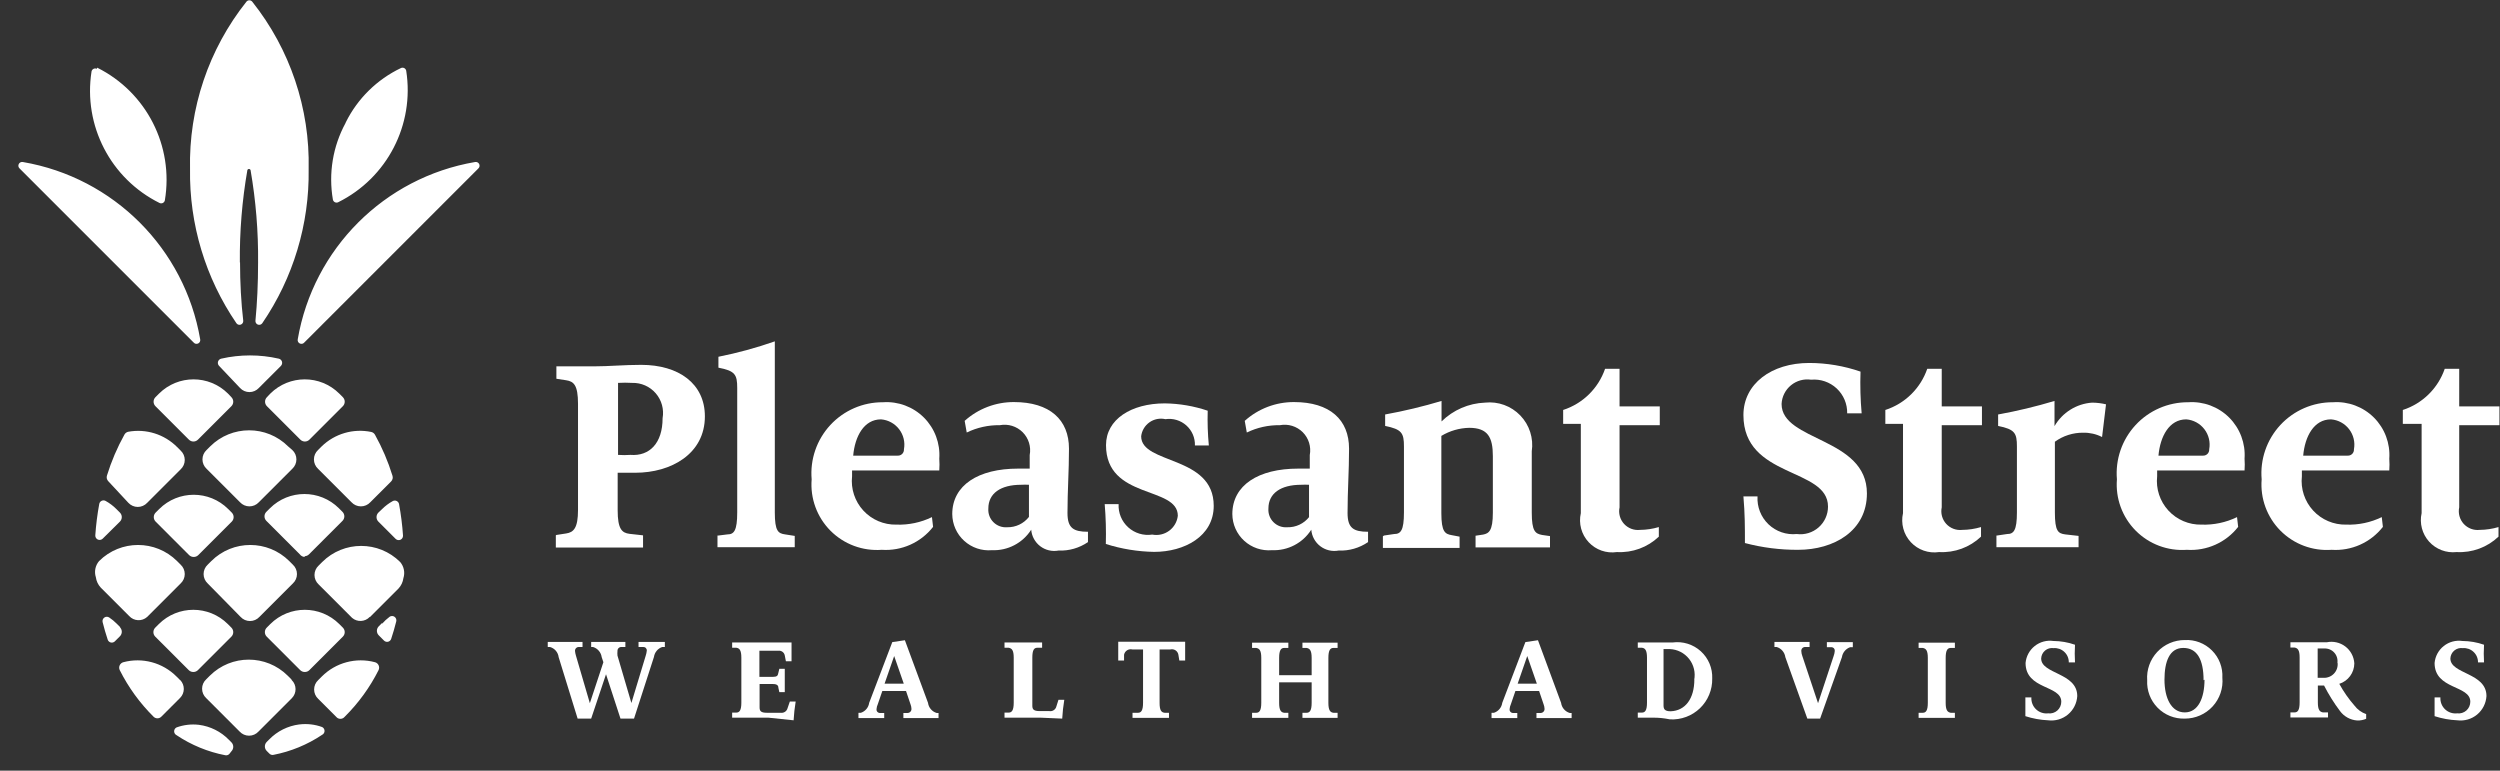 <?xml version="1.0" encoding="UTF-8"?>
<svg width="133px" height="41px" viewBox="0 0 133 41" version="1.1" xmlns="http://www.w3.org/2000/svg" xmlns:xlink="http://www.w3.org/1999/xlink">
    <rect x="0" y="0" width="133" height="41" fill="#333333" stroke="none"/>
    <!-- Generator: Sketch 50 (54983) - http://www.bohemiancoding.com/sketch -->
    <title>Logo/Pleasant Street_White</title>
    <desc>Created with Sketch.</desc>
    <defs></defs>
    <g id="Logo/Pleasant-Street_White" stroke="none" stroke-width="1" fill="none" fill-rule="evenodd">
        <g id="Pleasant-Street_Logo_Color" fill="#FFFFFF" fill-rule="nonzero">
            <g id="text" transform="translate(29, 34)">
                <path d="M0.72,0.96 C0.69,0.704 0.508,0.491 0.26,0.42 L0.14,0.42 L0.14,0.15 L0.99,0.15 L1.99,0.15 L1.99,0.42 L1.79,0.42 C1.735,0.42 1.683,0.442 1.645,0.482 C1.607,0.522 1.587,0.575 1.59,0.63 C1.598,0.715 1.615,0.799 1.64,0.88 L2.38,3.41 L3.1,1.23 L3.01,0.96 C2.975,0.706 2.795,0.495 2.55,0.42 L2.45,0.42 L2.45,0.15 L3.27,0.15 L4.27,0.15 L4.27,0.42 L4.05,0.42 C3.995,0.42 3.943,0.442 3.905,0.482 C3.867,0.522 3.847,0.575 3.85,0.63 C3.841,0.713 3.841,0.797 3.85,0.88 L4.59,3.4 L5.35,0.89 C5.381,0.799 5.401,0.705 5.41,0.61 C5.413,0.559 5.394,0.509 5.358,0.472 C5.321,0.436 5.271,0.417 5.22,0.42 L4.97,0.42 L4.97,0.15 L5.74,0.15 L6.37,0.15 L6.37,0.42 L6.23,0.42 C5.995,0.5 5.826,0.705 5.79,0.95 L4.73,4.23 L4.01,4.23 L3.24,1.87 L2.45,4.23 L1.73,4.23 L0.72,0.96 Z" id="Shape"></path>
                <path d="M11.88,4.18 L10.83,4.18 L9.95,4.18 L9.95,3.91 L10.17,3.91 C10.34,3.91 10.44,3.79 10.44,3.38 L10.44,0.99 C10.44,0.59 10.34,0.48 10.17,0.46 L9.95,0.46 L9.95,0.18 L12.11,0.18 C12.42,0.18 12.94,0.18 13.11,0.18 C13.11,0.47 13.11,0.86 13.11,1.18 L12.81,1.18 L12.75,0.87 C12.72,0.706 12.565,0.596 12.4,0.62 L11.4,0.62 L11.4,2.01 L12.11,2.01 C12.34,2.01 12.38,1.94 12.4,1.83 L12.46,1.58 L12.75,1.58 C12.75,1.76 12.75,1.99 12.75,2.2 C12.75,2.41 12.75,2.66 12.75,2.82 L12.46,2.82 L12.41,2.59 C12.41,2.47 12.34,2.39 12.12,2.39 L11.41,2.39 L11.41,3.63 C11.41,3.82 11.47,3.92 11.8,3.92 L12.53,3.92 C12.7,3.945 12.86,3.837 12.9,3.67 L13.02,3.32 L13.33,3.32 C13.275,3.651 13.239,3.985 13.22,4.32 L11.88,4.18 Z" id="Shape"></path>
                <path d="M16.68,3.92 L16.8,3.92 C17.036,3.842 17.207,3.636 17.24,3.39 L18.47,0.16 L19.14,0.06 L20.37,3.39 C20.403,3.645 20.583,3.857 20.83,3.93 L20.93,3.93 L20.93,4.2 L20.12,4.2 L19.06,4.2 L19.06,3.93 L19.29,3.93 C19.346,3.927 19.398,3.903 19.436,3.861 C19.473,3.82 19.493,3.766 19.49,3.71 C19.487,3.628 19.47,3.547 19.44,3.47 L19.2,2.76 L17.94,2.76 L17.7,3.46 C17.661,3.545 17.637,3.637 17.63,3.73 C17.624,3.778 17.638,3.826 17.668,3.863 C17.698,3.901 17.742,3.925 17.79,3.93 L18.04,3.93 L18.04,4.2 L17.28,4.2 L16.67,4.2 L16.67,3.93 L16.68,3.92 Z M19.08,2.37 L18.57,0.9 L18.06,2.37 L19.06,2.37 L19.08,2.37 Z" id="Shape"></path>
                <path d="M26.36,4.18 L24.44,4.18 L24.44,3.91 L24.66,3.91 C24.83,3.91 24.93,3.79 24.93,3.38 L24.93,0.99 C24.93,0.59 24.83,0.49 24.66,0.46 L24.44,0.46 L24.44,0.18 L25.44,0.18 L26.44,0.18 L26.44,0.46 L26.19,0.46 C26.01,0.46 25.92,0.58 25.92,0.99 L25.92,3.54 C25.92,3.73 25.98,3.83 26.31,3.83 L26.82,3.83 C26.993,3.861 27.16,3.751 27.2,3.58 L27.31,3.23 L27.62,3.23 C27.565,3.561 27.528,3.895 27.51,4.23 L26.36,4.18 Z" id="Shape"></path>
                <path d="M31.3,3.92 L31.54,3.92 C31.71,3.92 31.81,3.8 31.81,3.39 L31.81,0.55 L31.24,0.55 C31.144,0.526 31.043,0.543 30.96,0.596 C30.877,0.649 30.819,0.733 30.8,0.83 L30.8,1.14 L30.49,1.14 C30.49,0.86 30.49,0.46 30.49,0.14 C31.02,0.14 31.73,0.14 32.27,0.14 C32.81,0.14 33.51,0.14 34.05,0.14 C34.05,0.45 34.05,0.85 34.05,1.14 L33.74,1.14 L33.69,0.83 C33.673,0.734 33.618,0.649 33.536,0.596 C33.454,0.543 33.354,0.526 33.26,0.55 L32.69,0.55 L32.69,3.39 C32.69,3.79 32.78,3.9 32.96,3.92 L33.19,3.92 L33.19,4.19 L32.25,4.19 L31.25,4.19 L31.25,3.92 L31.3,3.92 Z" id="Shape"></path>
                <path d="M37.61,3.92 L37.83,3.92 C38,3.92 38.1,3.8 38.1,3.39 L38.1,1 C38.1,0.6 38,0.5 37.83,0.47 L37.61,0.47 L37.61,0.19 L38.61,0.19 L39.54,0.19 L39.54,0.47 L39.32,0.47 C39.15,0.47 39.05,0.59 39.05,1 L39.05,1.92 L40.78,1.92 L40.78,1 C40.78,0.6 40.68,0.5 40.51,0.47 L40.29,0.47 L40.29,0.19 L41.23,0.19 L42.16,0.19 L42.16,0.47 L41.94,0.47 C41.77,0.47 41.67,0.59 41.67,1 L41.67,3.39 C41.67,3.79 41.77,3.9 41.94,3.92 L42.16,3.92 L42.16,4.19 L41.23,4.19 L40.29,4.19 L40.29,3.92 L40.51,3.92 C40.68,3.92 40.78,3.8 40.78,3.39 L40.78,2.3 L39.05,2.3 L39.05,3.39 C39.05,3.79 39.15,3.9 39.32,3.92 L39.54,3.92 L39.54,4.19 L38.61,4.19 L37.61,4.19 L37.61,3.92 Z" id="Shape"></path>
                <path d="M50.36,3.92 L50.48,3.92 C50.716,3.842 50.887,3.636 50.92,3.39 L52.15,0.16 L52.82,0.06 L54.05,3.39 C54.083,3.645 54.263,3.857 54.51,3.93 L54.61,3.93 L54.61,4.2 L53.8,4.2 L52.74,4.2 L52.74,3.93 L52.97,3.93 C53.026,3.927 53.078,3.903 53.116,3.861 C53.153,3.82 53.173,3.766 53.17,3.71 C53.167,3.628 53.15,3.547 53.12,3.47 L52.88,2.76 L51.62,2.76 L51.38,3.46 C51.341,3.545 51.317,3.637 51.31,3.73 C51.304,3.778 51.318,3.826 51.348,3.863 C51.378,3.901 51.422,3.925 51.47,3.93 L51.72,3.93 L51.72,4.2 L50.96,4.2 L50.35,4.2 L50.35,3.93 L50.36,3.92 Z M52.76,2.37 L52.25,0.9 L51.74,2.37 L52.74,2.37 L52.76,2.37 Z" id="Shape"></path>
                <path d="M58.97,4.18 L58.13,4.18 L58.13,3.91 L58.35,3.91 C58.52,3.91 58.62,3.79 58.62,3.38 L58.62,0.99 C58.62,0.59 58.52,0.48 58.35,0.46 L58.13,0.46 L58.13,0.18 L58.98,0.18 L59.98,0.18 C60.526,0.106 61.076,0.277 61.483,0.647 C61.891,1.018 62.113,1.55 62.09,2.1 C62.102,2.693 61.866,3.265 61.439,3.677 C61.012,4.088 60.432,4.304 59.84,4.27 C59.48,4.2 59.24,4.18 58.97,4.18 Z M61.13,2.18 C61.209,1.784 61.111,1.372 60.861,1.055 C60.611,0.737 60.234,0.546 59.83,0.53 L59.5,0.53 L59.5,3.53 C59.5,3.73 59.57,3.84 59.88,3.84 C60.66,3.81 61.14,3.17 61.14,2.14 L61.13,2.18 Z" id="Shape"></path>
                <path d="M65.98,0.96 C65.945,0.706 65.765,0.495 65.52,0.42 L65.4,0.42 L65.4,0.15 L66.27,0.15 L67.27,0.15 L67.27,0.42 L67.03,0.42 C66.973,0.42 66.919,0.444 66.881,0.485 C66.843,0.527 66.824,0.584 66.83,0.64 C66.833,0.725 66.85,0.81 66.88,0.89 L67.72,3.41 L68.55,0.9 C68.582,0.813 68.603,0.722 68.61,0.63 C68.616,0.581 68.6,0.531 68.568,0.493 C68.536,0.455 68.49,0.432 68.44,0.43 L68.19,0.43 L68.19,0.16 L68.96,0.16 L69.57,0.16 L69.57,0.43 L69.43,0.43 C69.197,0.512 69.028,0.716 68.99,0.96 L67.83,4.23 L67.15,4.23 L65.98,0.96 Z" id="Shape"></path>
                <path d="M73.07,3.92 L73.29,3.92 C73.46,3.92 73.56,3.8 73.56,3.39 L73.56,1 C73.56,0.6 73.46,0.5 73.29,0.47 L73.07,0.47 L73.07,0.19 L74.07,0.19 L75,0.19 L75,0.47 L74.78,0.47 C74.61,0.47 74.51,0.59 74.51,1 L74.51,3.39 C74.51,3.79 74.61,3.89 74.78,3.92 L75,3.92 L75,4.19 L74.07,4.19 L73.07,4.19 L73.07,3.92 Z" id="Shape"></path>
                <path d="M78.75,4.1 C78.75,3.72 78.75,3.46 78.75,3.1 L79.07,3.1 C79.054,3.337 79.144,3.57 79.316,3.734 C79.488,3.898 79.724,3.977 79.96,3.95 C80.138,3.973 80.317,3.918 80.451,3.799 C80.585,3.68 80.661,3.509 80.66,3.33 C80.66,2.44 78.76,2.7 78.76,1.27 C78.792,0.915 78.969,0.588 79.249,0.367 C79.528,0.146 79.887,0.049 80.24,0.1 C80.632,0.103 81.02,0.17 81.39,0.3 C81.371,0.613 81.371,0.927 81.39,1.24 L81.06,1.24 C81.064,1.029 80.978,0.825 80.823,0.681 C80.669,0.536 80.461,0.463 80.25,0.48 C80.088,0.457 79.924,0.504 79.798,0.609 C79.672,0.714 79.597,0.867 79.59,1.03 C79.59,1.87 81.51,1.78 81.51,3.03 C81.488,3.412 81.309,3.767 81.015,4.012 C80.721,4.256 80.339,4.368 79.96,4.32 C79.549,4.302 79.142,4.228 78.75,4.1 Z" id="Shape"></path>
                <path d="M85.23,2.19 C85.191,1.636 85.385,1.09 85.764,0.684 C86.143,0.278 86.674,0.049 87.23,0.05 C87.769,0.021 88.295,0.222 88.676,0.604 C89.058,0.985 89.259,1.511 89.23,2.05 C89.281,2.611 89.093,3.167 88.712,3.582 C88.331,3.997 87.793,4.232 87.23,4.23 C86.687,4.248 86.162,4.037 85.782,3.649 C85.402,3.261 85.202,2.732 85.23,2.19 Z M88.23,2.19 C88.23,1.08 87.88,0.47 87.15,0.47 C86.42,0.47 86.15,1.19 86.15,2.16 C86.15,3.13 86.51,3.9 87.23,3.9 C87.95,3.9 88.28,3.12 88.28,2.16 L88.23,2.19 Z" id="Shape"></path>
                <path d="M95.49,3.83 C95.168,3.402 94.884,2.947 94.64,2.47 L94.31,2.47 L94.31,3.37 C94.31,3.77 94.41,3.87 94.58,3.9 L94.85,3.9 L94.85,4.17 L93.85,4.17 L92.85,4.17 L92.85,3.9 L93.07,3.9 C93.24,3.9 93.34,3.78 93.34,3.37 L93.34,0.98 C93.34,0.58 93.24,0.48 93.07,0.45 L92.85,0.45 L92.85,0.17 L93.7,0.17 C94.03,0.17 94.4,0.17 94.78,0.17 C95.127,0.097 95.489,0.178 95.772,0.393 C96.054,0.608 96.229,0.936 96.25,1.29 C96.248,1.788 95.925,2.228 95.45,2.38 C95.677,2.795 95.949,3.184 96.26,3.54 C96.417,3.749 96.633,3.906 96.88,3.99 L96.88,4.24 C96.729,4.305 96.565,4.336 96.4,4.33 C96.039,4.303 95.706,4.121 95.49,3.83 Z M95.35,1.26 C95.377,1.062 95.314,0.862 95.179,0.715 C95.044,0.568 94.85,0.489 94.65,0.5 L94.3,0.5 L94.3,2.06 L94.61,2.06 C94.821,2.07 95.025,1.987 95.17,1.833 C95.314,1.679 95.384,1.47 95.36,1.26 L95.35,1.26 Z" id="Shape"></path>
                <path d="M100.52,4.1 C100.52,3.72 100.52,3.46 100.52,3.1 L100.83,3.1 C100.814,3.337 100.904,3.57 101.076,3.734 C101.248,3.898 101.484,3.977 101.72,3.95 C101.898,3.973 102.077,3.918 102.211,3.799 C102.345,3.68 102.421,3.509 102.42,3.33 C102.42,2.44 100.52,2.7 100.52,1.27 C100.552,0.915 100.729,0.588 101.009,0.367 C101.288,0.146 101.647,0.049 102,0.1 C102.392,0.103 102.78,0.17 103.15,0.3 C103.131,0.613 103.131,0.927 103.15,1.24 L102.83,1.24 C102.834,1.029 102.748,0.825 102.593,0.681 C102.439,0.536 102.231,0.463 102.02,0.48 C101.858,0.457 101.694,0.504 101.568,0.609 C101.442,0.714 101.367,0.867 101.36,1.03 C101.36,1.87 103.28,1.78 103.28,3.03 C103.258,3.412 103.079,3.767 102.785,4.012 C102.491,4.256 102.109,4.368 101.73,4.32 C101.319,4.302 100.912,4.228 100.52,4.1 Z" id="Shape"></path>
            </g>
            <g id="Pleasant_St." transform="translate(29, 18)">
                <path d="M0.6,10.46 L1.12,10.38 C1.52,10.32 1.75,10.09 1.75,9.13 L1.75,3.48 C1.75,2.48 1.52,2.29 1.12,2.23 L0.6,2.15 L0.6,1.49 L2.6,1.49 C3.39,1.49 4.2,1.41 5.11,1.41 C7.11,1.41 8.5,2.41 8.5,4.15 C8.5,6.15 6.7,7.15 4.8,7.15 C4.48,7.15 4.11,7.15 3.86,7.15 L3.86,9.15 C3.86,10.15 4.09,10.35 4.49,10.4 L5.21,10.48 L5.21,11.13 C4.83,11.13 3.45,11.13 2.82,11.13 C2.19,11.13 0.96,11.13 0.57,11.13 L0.57,10.48 L0.6,10.46 Z M6.25,4.25 C6.334,3.776 6.201,3.29 5.887,2.925 C5.573,2.56 5.111,2.357 4.63,2.37 C4.38,2.355 4.13,2.355 3.88,2.37 L3.88,6.2 C4.1,6.216 4.32,6.216 4.54,6.2 C5.55,6.28 6.25,5.58 6.25,4.25 Z" id="Shape"></path>
                <path d="M9.22,10.49 L9.7,10.43 C10.05,10.43 10.22,10.23 10.22,9.26 L10.22,2.64 C10.22,1.93 10.11,1.73 9.22,1.56 L9.22,0.98 C10.238,0.777 11.24,0.503 12.22,0.16 L12.22,9.26 C12.22,10.26 12.4,10.38 12.77,10.43 L13.28,10.51 L13.28,11.11 C12.89,11.11 11.85,11.11 11.17,11.11 C10.49,11.11 9.54,11.11 9.17,11.11 L9.17,10.49 L9.22,10.49 Z" id="Shape"></path>
                <path d="M14.18,7.5 C14.09,6.442 14.45,5.394 15.171,4.614 C15.892,3.834 16.908,3.393 17.97,3.4 C18.782,3.343 19.578,3.641 20.154,4.216 C20.729,4.792 21.027,5.588 20.97,6.4 C20.985,6.61 20.985,6.82 20.97,7.03 L16.33,7.03 L16.33,7.34 C16.258,8.004 16.476,8.668 16.928,9.16 C17.38,9.652 18.022,9.925 18.69,9.91 C19.343,9.933 19.992,9.796 20.58,9.51 L20.64,10.03 C19.989,10.864 18.966,11.321 17.91,11.25 C16.896,11.326 15.899,10.955 15.181,10.234 C14.464,9.513 14.098,8.514 14.18,7.5 Z M18.74,6.24 C18.834,6.249 18.926,6.216 18.994,6.151 C19.061,6.086 19.096,5.994 19.09,5.9 C19.159,5.524 19.066,5.137 18.833,4.834 C18.601,4.531 18.251,4.34 17.87,4.31 C16.96,4.31 16.48,5.22 16.39,6.24 L18.73,6.24 L18.74,6.24 Z" id="Shape"></path>
                <path d="M21.66,9.35 C21.66,7.81 23.05,6.93 25.16,6.93 C25.33,6.93 25.62,6.93 25.78,6.93 L25.78,6.21 C25.864,5.768 25.724,5.313 25.406,4.994 C25.087,4.676 24.632,4.536 24.19,4.62 C23.581,4.61 22.978,4.744 22.43,5.01 L22.32,4.39 C23.039,3.743 23.973,3.387 24.94,3.39 C26.85,3.39 27.87,4.33 27.87,5.87 C27.87,7.07 27.79,8.1 27.79,9.29 C27.79,10.09 28.1,10.29 28.88,10.29 L28.88,10.84 C28.419,11.155 27.868,11.313 27.31,11.29 C26.968,11.353 26.615,11.269 26.338,11.057 C26.062,10.846 25.888,10.527 25.86,10.18 C25.408,10.89 24.611,11.306 23.77,11.27 C23.23,11.317 22.695,11.137 22.294,10.772 C21.893,10.408 21.664,9.892 21.66,9.35 Z M25.74,9.5 C25.74,9.04 25.74,8.19 25.74,7.79 C25.6,7.782 25.46,7.782 25.32,7.79 C24.23,7.79 23.58,8.25 23.58,9.05 C23.559,9.321 23.657,9.588 23.85,9.78 C24.042,9.973 24.309,10.071 24.58,10.05 C25.032,10.06 25.462,9.856 25.74,9.5 Z" id="Shape"></path>
                <path d="M29.83,10.94 C29.849,10.233 29.829,9.525 29.77,8.82 L30.51,8.82 C30.487,9.287 30.674,9.74 31.021,10.054 C31.368,10.368 31.837,10.51 32.3,10.44 C32.615,10.501 32.94,10.427 33.199,10.237 C33.457,10.047 33.624,9.758 33.66,9.44 C33.66,7.84 29.84,8.59 29.84,5.68 C29.84,4.31 31.18,3.46 32.97,3.46 C33.746,3.47 34.515,3.602 35.25,3.85 C35.232,4.467 35.252,5.085 35.31,5.7 L34.57,5.7 C34.583,5.294 34.416,4.903 34.113,4.633 C33.809,4.362 33.402,4.24 33,4.3 C32.706,4.233 32.398,4.293 32.152,4.467 C31.906,4.641 31.745,4.911 31.71,5.21 C31.71,6.72 35.57,6.21 35.57,8.91 C35.57,10.54 34,11.36 32.4,11.36 C31.528,11.345 30.662,11.204 29.83,10.94 Z" id="Shape"></path>
                <path d="M36.56,9.35 C36.56,7.81 37.95,6.93 40.06,6.93 C40.23,6.93 40.52,6.93 40.68,6.93 L40.68,6.21 C40.764,5.768 40.624,5.313 40.306,4.994 C39.987,4.676 39.532,4.536 39.09,4.62 C38.481,4.61 37.878,4.744 37.33,5.01 L37.22,4.39 C37.939,3.743 38.873,3.387 39.84,3.39 C41.75,3.39 42.77,4.33 42.77,5.87 C42.77,7.07 42.69,8.1 42.69,9.29 C42.69,10.09 43,10.29 43.78,10.29 L43.78,10.84 C43.319,11.155 42.768,11.313 42.21,11.29 C41.868,11.353 41.515,11.269 41.238,11.057 C40.962,10.846 40.788,10.527 40.76,10.18 C40.308,10.89 39.511,11.306 38.67,11.27 C38.13,11.317 37.595,11.137 37.194,10.772 C36.793,10.408 36.564,9.892 36.56,9.35 Z M40.64,9.5 C40.64,9.04 40.64,8.19 40.64,7.79 C40.5,7.782 40.36,7.782 40.22,7.79 C39.13,7.79 38.48,8.25 38.48,9.05 C38.459,9.321 38.557,9.588 38.75,9.78 C38.942,9.973 39.209,10.071 39.48,10.05 C39.935,10.063 40.37,9.859 40.65,9.5 L40.64,9.5 Z" id="Shape"></path>
                <path d="M44.63,10.49 L45.17,10.41 C45.52,10.41 45.69,10.22 45.69,9.26 L45.69,5.75 C45.69,5.04 45.58,4.84 44.69,4.66 L44.69,4.05 C45.703,3.866 46.704,3.626 47.69,3.33 L47.69,4.42 C48.309,3.811 49.132,3.454 50,3.42 C50.699,3.344 51.394,3.597 51.881,4.104 C52.368,4.61 52.593,5.314 52.49,6.01 L52.49,9.27 C52.49,10.27 52.68,10.39 53.04,10.46 L53.46,10.52 L53.46,11.12 C53.07,11.12 51.97,11.12 51.38,11.12 C50.79,11.12 49.89,11.12 49.5,11.12 L49.5,10.5 L49.9,10.44 C50.21,10.38 50.42,10.24 50.42,9.27 L50.42,6.27 C50.42,5.27 50.16,4.76 49.16,4.76 C48.638,4.772 48.127,4.92 47.68,5.19 L47.68,9.3 C47.68,10.3 47.88,10.41 48.23,10.47 L48.65,10.55 L48.65,11.15 C48.26,11.15 47.25,11.15 46.57,11.15 C45.89,11.15 44.94,11.15 44.57,11.15 L44.57,10.53 L44.63,10.49 Z" id="Shape"></path>
                <path d="M55.1,9.3 L55.1,4.55 L54.16,4.55 L54.16,3.81 C55.206,3.471 56.032,2.66 56.39,1.62 L57.16,1.62 L57.16,3.62 L59.3,3.62 L59.3,4.62 L57.16,4.62 L57.16,8.99 C57.094,9.304 57.182,9.631 57.398,9.869 C57.614,10.106 57.931,10.226 58.25,10.19 C58.589,10.187 58.925,10.136 59.25,10.04 L59.25,10.55 C58.651,11.119 57.845,11.415 57.02,11.37 C56.461,11.453 55.898,11.256 55.514,10.842 C55.13,10.428 54.975,9.851 55.1,9.3 Z" id="Shape"></path>
                <path d="M63.83,10.89 C63.83,10 63.83,9.37 63.75,8.41 L64.5,8.41 C64.468,8.966 64.681,9.508 65.083,9.893 C65.485,10.277 66.036,10.467 66.59,10.41 C67.01,10.465 67.433,10.336 67.751,10.056 C68.069,9.777 68.251,9.373 68.25,8.95 C68.25,6.86 63.75,7.46 63.75,4.08 C63.75,2.42 65.24,1.31 67.25,1.31 C68.179,1.311 69.102,1.467 69.98,1.77 C69.954,2.511 69.974,3.252 70.04,3.99 L69.27,3.99 C69.281,3.489 69.077,3.007 68.711,2.665 C68.344,2.324 67.849,2.154 67.35,2.2 C66.967,2.143 66.578,2.251 66.279,2.497 C65.98,2.742 65.798,3.103 65.78,3.49 C65.78,5.49 70.32,5.26 70.32,8.25 C70.32,10.25 68.56,11.25 66.66,11.25 C65.705,11.255 64.753,11.134 63.83,10.89 Z" id="Shape"></path>
                <path d="M72.24,9.3 L72.24,4.55 L71.3,4.55 L71.3,3.81 C72.346,3.471 73.172,2.66 73.53,1.62 L74.3,1.62 L74.3,3.62 L76.44,3.62 L76.44,4.62 L74.3,4.62 L74.3,8.99 C74.234,9.304 74.322,9.631 74.538,9.869 C74.754,10.106 75.071,10.226 75.39,10.19 C75.729,10.187 76.065,10.137 76.39,10.04 L76.39,10.55 C75.791,11.119 74.985,11.415 74.16,11.37 C73.601,11.453 73.038,11.256 72.654,10.842 C72.27,10.428 72.115,9.851 72.24,9.3 Z" id="Shape"></path>
                <path d="M77.24,10.49 L77.78,10.41 C78.13,10.41 78.3,10.22 78.3,9.26 L78.3,5.75 C78.3,5.04 78.19,4.84 77.3,4.66 L77.3,4.05 C78.313,3.867 79.314,3.626 80.3,3.33 L80.3,4.67 C80.717,3.947 81.467,3.478 82.3,3.42 C82.549,3.422 82.797,3.452 83.04,3.51 L82.83,5.25 C82.521,5.092 82.177,5.013 81.83,5.02 C81.288,5.014 80.759,5.182 80.32,5.5 L80.32,9.26 C80.32,10.26 80.49,10.38 80.87,10.43 L81.58,10.51 L81.58,11.11 C81.19,11.11 79.89,11.11 79.21,11.11 C78.53,11.11 77.58,11.11 77.21,11.11 L77.21,10.49 L77.24,10.49 Z" id="Shape"></path>
                <path d="M83.62,7.5 C83.53,6.442 83.89,5.394 84.611,4.614 C85.332,3.834 86.348,3.393 87.41,3.4 C88.222,3.343 89.018,3.641 89.594,4.216 C90.169,4.792 90.467,5.588 90.41,6.4 C90.425,6.61 90.425,6.82 90.41,7.03 L85.76,7.03 L85.76,7.34 C85.688,8.004 85.906,8.668 86.358,9.16 C86.81,9.652 87.452,9.925 88.12,9.91 C88.773,9.933 89.422,9.796 90.01,9.51 L90.07,10.03 C89.419,10.864 88.396,11.321 87.34,11.25 C86.327,11.323 85.333,10.951 84.618,10.23 C83.903,9.509 83.539,8.512 83.62,7.5 Z M88.18,6.24 C88.274,6.249 88.366,6.216 88.434,6.151 C88.501,6.086 88.536,5.994 88.53,5.9 C88.599,5.524 88.506,5.137 88.273,4.834 C88.041,4.531 87.691,4.34 87.31,4.31 C86.4,4.31 85.92,5.22 85.83,6.24 L88.17,6.24 L88.18,6.24 Z" id="Shape"></path>
                <path d="M91.32,7.5 C91.23,6.442 91.59,5.394 92.311,4.614 C93.032,3.834 94.048,3.393 95.11,3.4 C95.922,3.343 96.718,3.641 97.294,4.216 C97.869,4.792 98.167,5.588 98.11,6.4 C98.125,6.61 98.125,6.82 98.11,7.03 L93.46,7.03 L93.46,7.34 C93.388,8.004 93.606,8.668 94.058,9.16 C94.51,9.652 95.152,9.925 95.82,9.91 C96.473,9.933 97.122,9.796 97.71,9.51 L97.77,10.03 C97.119,10.864 96.096,11.321 95.04,11.25 C94.027,11.323 93.033,10.951 92.318,10.23 C91.603,9.509 91.239,8.512 91.32,7.5 Z M95.88,6.24 C95.974,6.249 96.066,6.216 96.134,6.151 C96.201,6.086 96.236,5.994 96.23,5.9 C96.299,5.524 96.206,5.137 95.973,4.834 C95.741,4.531 95.391,4.34 95.01,4.31 C94.1,4.31 93.62,5.22 93.53,6.24 L95.83,6.24 L95.88,6.24 Z" id="Shape"></path>
                <path d="M99.83,9.3 L99.83,4.55 L98.83,4.55 L98.83,3.81 C99.876,3.471 100.702,2.66 101.06,1.62 L101.83,1.62 L101.83,3.62 L103.97,3.62 L103.97,4.62 L101.83,4.62 L101.83,8.99 C101.764,9.304 101.852,9.631 102.068,9.869 C102.284,10.106 102.601,10.226 102.92,10.19 C103.259,10.187 103.595,10.136 103.92,10.04 L103.92,10.55 C103.321,11.119 102.515,11.415 101.69,11.37 C101.141,11.432 100.596,11.224 100.227,10.814 C99.858,10.403 99.71,9.839 99.83,9.3 Z" id="Shape"></path>
            </g>
            <path d="M20.32,27.09 C20.489,26.921 20.681,26.776 20.89,26.66 C20.955,26.623 21.034,26.62 21.101,26.652 C21.169,26.684 21.217,26.746 21.23,26.82 C21.332,27.372 21.402,27.93 21.44,28.49 C21.446,28.585 21.393,28.674 21.307,28.714 C21.22,28.754 21.118,28.736 21.05,28.67 L20.13,27.75 C19.998,27.617 19.998,27.403 20.13,27.27 L20.32,27.09 Z M17.11,23.75 L16.92,23.94 C16.78,24.069 16.701,24.25 16.701,24.44 C16.701,24.63 16.78,24.811 16.92,24.94 L18.7,26.72 C18.829,26.86 19.01,26.939 19.2,26.939 C19.39,26.939 19.571,26.86 19.7,26.72 L20.81,25.61 C20.887,25.531 20.914,25.415 20.88,25.31 C20.647,24.553 20.335,23.822 19.95,23.13 C19.908,23.053 19.835,22.999 19.75,22.98 C18.797,22.782 17.807,23.071 17.11,23.75 Z M11.18,23.75 L10.99,23.94 C10.85,24.069 10.771,24.25 10.771,24.44 C10.771,24.63 10.85,24.811 10.99,24.94 L12.77,26.72 C12.899,26.86 13.08,26.939 13.27,26.939 C13.46,26.939 13.641,26.86 13.77,26.72 L15.55,24.94 C15.69,24.811 15.769,24.63 15.769,24.44 C15.769,24.25 15.69,24.069 15.55,23.94 L15.33,23.75 C14.183,22.607 12.327,22.607 11.18,23.75 Z M12.13,20.94 C11.115,19.929 9.475,19.929 8.46,20.94 L8.27,21.13 C8.138,21.263 8.138,21.477 8.27,21.61 L10.05,23.39 C10.183,23.522 10.397,23.522 10.53,23.39 L12.31,21.61 C12.442,21.477 12.442,21.263 12.31,21.13 L12.13,20.94 Z M14.2,21.13 C14.068,21.263 14.068,21.477 14.2,21.61 L15.98,23.39 C16.113,23.522 16.327,23.522 16.46,23.39 L18.24,21.61 C18.372,21.477 18.372,21.263 18.24,21.13 L18.05,20.94 C17.035,19.929 15.395,19.929 14.38,20.94 L14.2,21.13 Z M16.2,29.59 C16.29,29.59 16.376,29.554 16.44,29.49 L18.22,27.71 C18.352,27.577 18.352,27.363 18.22,27.23 L18.03,27.04 C17.015,26.029 15.375,26.029 14.36,27.04 L14.17,27.23 C14.038,27.363 14.038,27.577 14.17,27.71 L15.95,29.49 C16.013,29.577 16.113,29.628 16.22,29.63 L16.2,29.59 Z M15.5,36.14 L15.31,35.95 C14.163,34.807 12.307,34.807 11.16,35.95 L10.97,36.14 C10.83,36.269 10.751,36.45 10.751,36.64 C10.751,36.83 10.83,37.011 10.97,37.14 L12.75,38.92 C12.879,39.06 13.06,39.139 13.25,39.139 C13.44,39.139 13.621,39.06 13.75,38.92 L15.53,37.14 C15.792,36.872 15.787,36.443 15.52,36.18 L15.5,36.14 Z M7.83,32.82 L9.61,31.04 C9.75,30.911 9.829,30.73 9.829,30.54 C9.829,30.35 9.75,30.169 9.61,30.04 L9.42,29.85 C8.273,28.707 6.417,28.707 5.27,29.85 C5.068,30.088 5.004,30.413 5.1,30.71 C5.127,30.916 5.218,31.108 5.36,31.26 L6.87,32.77 C7.121,33.049 7.551,33.071 7.83,32.82 Z M19.69,32.82 L21.2,31.31 C21.342,31.158 21.433,30.966 21.46,30.76 C21.556,30.463 21.492,30.138 21.29,29.9 C20.143,28.757 18.287,28.757 17.14,29.9 L16.95,30.09 C16.81,30.219 16.731,30.4 16.731,30.59 C16.731,30.78 16.81,30.961 16.95,31.09 L18.73,32.87 C19.006,33.108 19.421,33.086 19.67,32.82 L19.69,32.82 Z M12.8,32.82 C12.929,32.96 13.11,33.039 13.3,33.039 C13.49,33.039 13.671,32.96 13.8,32.82 L15.58,31.04 C15.72,30.911 15.799,30.73 15.799,30.54 C15.799,30.35 15.72,30.169 15.58,30.04 L15.39,29.85 C14.243,28.707 12.387,28.707 11.24,29.85 L11.05,30.04 C10.91,30.169 10.831,30.35 10.831,30.54 C10.831,30.73 10.91,30.911 11.05,31.04 L12.8,32.82 Z M10.31,29.63 C10.4,29.63 10.486,29.594 10.55,29.53 L12.33,27.75 C12.462,27.617 12.462,27.403 12.33,27.27 L12.14,27.08 C11.125,26.069 9.485,26.069 8.47,27.08 L8.28,27.27 C8.148,27.403 8.148,27.617 8.28,27.75 L10.06,29.53 C10.121,29.591 10.203,29.627 10.29,29.63 L10.31,29.63 Z M6.4,33.37 L6.21,33.18 C6.088,33.057 5.954,32.946 5.81,32.85 C5.73,32.797 5.626,32.799 5.549,32.854 C5.471,32.91 5.436,33.008 5.46,33.1 C5.54,33.42 5.63,33.73 5.73,34.03 C5.755,34.105 5.818,34.162 5.895,34.181 C5.972,34.199 6.054,34.176 6.11,34.12 L6.39,33.84 C6.513,33.706 6.509,33.499 6.38,33.37 L6.4,33.37 Z M18.34,38.13 C19.07,37.406 19.678,36.569 20.14,35.65 C20.179,35.57 20.18,35.477 20.143,35.395 C20.107,35.314 20.036,35.254 19.95,35.23 C18.939,34.96 17.86,35.249 17.12,35.99 L16.93,36.18 C16.79,36.309 16.711,36.49 16.711,36.68 C16.711,36.87 16.79,37.051 16.93,37.18 L17.93,38.18 C18.052,38.276 18.229,38.259 18.33,38.14 L18.34,38.13 Z M20.34,33.13 L20.15,33.32 C20.018,33.453 20.018,33.667 20.15,33.8 L20.43,34.08 C20.486,34.136 20.568,34.159 20.645,34.141 C20.722,34.122 20.785,34.065 20.81,33.99 C20.91,33.69 21,33.38 21.08,33.06 C21.104,32.968 21.069,32.87 20.991,32.814 C20.914,32.759 20.81,32.757 20.73,32.81 C20.58,32.922 20.443,33.049 20.32,33.19 L20.34,33.13 Z M16.22,35.75 C16.31,35.75 16.396,35.714 16.46,35.65 L18.24,33.87 C18.372,33.737 18.372,33.523 18.24,33.39 L18.05,33.2 C17.035,32.189 15.395,32.189 14.38,33.2 L14.19,33.39 C14.058,33.523 14.058,33.737 14.19,33.87 L15.97,35.65 C16.036,35.716 16.126,35.752 16.22,35.75 Z M12.31,39.97 C12.442,39.837 12.442,39.623 12.31,39.49 L12.18,39.36 C11.753,38.92 11.189,38.638 10.58,38.56 C10.178,38.513 9.77,38.561 9.39,38.7 C9.313,38.739 9.264,38.818 9.264,38.905 C9.264,38.992 9.313,39.071 9.39,39.11 C10.176,39.637 11.061,40.001 11.99,40.18 C12.067,40.194 12.147,40.168 12.2,40.11 L12.31,39.97 Z M12.77,20.64 C12.899,20.78 13.08,20.859 13.27,20.859 C13.46,20.859 13.641,20.78 13.77,20.64 L14.94,19.47 C15.001,19.411 15.025,19.324 15.002,19.242 C14.979,19.161 14.913,19.098 14.83,19.08 C13.823,18.851 12.777,18.851 11.77,19.08 C11.687,19.098 11.621,19.161 11.598,19.242 C11.575,19.324 11.599,19.411 11.66,19.47 L12.77,20.64 Z M10.29,35.75 C10.38,35.75 10.466,35.714 10.53,35.65 L12.31,33.87 C12.442,33.737 12.442,33.523 12.31,33.39 L12.12,33.2 C11.105,32.189 9.465,32.189 8.45,33.2 L8.26,33.39 C8.128,33.523 8.128,33.737 8.26,33.87 L10.04,35.65 C10.106,35.716 10.196,35.752 10.29,35.75 Z M6.38,27.75 C6.512,27.617 6.512,27.403 6.38,27.27 L6.19,27.08 C6.021,26.911 5.829,26.766 5.62,26.65 C5.555,26.613 5.476,26.61 5.409,26.642 C5.341,26.674 5.293,26.736 5.28,26.81 C5.178,27.362 5.108,27.92 5.07,28.48 C5.064,28.575 5.117,28.664 5.203,28.704 C5.29,28.744 5.392,28.726 5.46,28.66 L6.38,27.75 Z M15.92,38.54 C15.311,38.618 14.747,38.9 14.32,39.34 L14.19,39.47 C14.058,39.603 14.058,39.817 14.19,39.95 L14.33,40.09 C14.383,40.148 14.463,40.174 14.54,40.16 C15.469,39.981 16.354,39.617 17.14,39.09 C17.217,39.051 17.266,38.972 17.266,38.885 C17.266,38.798 17.217,38.719 17.14,38.68 C16.753,38.538 16.339,38.49 15.93,38.54 L15.92,38.54 Z M9.58,36.18 L9.39,35.99 C8.65,35.249 7.571,34.96 6.56,35.23 C6.474,35.254 6.403,35.314 6.367,35.395 C6.33,35.477 6.331,35.57 6.37,35.65 C6.832,36.569 7.44,37.406 8.17,38.13 C8.283,38.243 8.467,38.243 8.58,38.13 L9.58,37.13 C9.841,36.869 9.845,36.447 9.59,36.18 L9.58,36.18 Z M6.83,26.75 C6.959,26.89 7.14,26.969 7.33,26.969 C7.52,26.969 7.701,26.89 7.83,26.75 L9.61,24.97 C9.75,24.841 9.829,24.66 9.829,24.47 C9.829,24.28 9.75,24.099 9.61,23.97 L9.42,23.78 C8.739,23.099 7.767,22.796 6.82,22.97 C6.735,22.989 6.662,23.043 6.62,23.12 C6.235,23.812 5.923,24.543 5.69,25.3 C5.656,25.405 5.683,25.521 5.76,25.6 L6.83,26.75 Z M12.76,13.97 C12.744,12.321 12.878,10.674 13.16,9.05 C13.173,9.014 13.207,8.99 13.245,8.99 C13.283,8.99 13.317,9.014 13.33,9.05 C13.612,10.674 13.746,12.321 13.73,13.97 C13.73,15.08 13.68,16.13 13.59,17.06 C13.58,17.15 13.632,17.235 13.716,17.268 C13.801,17.301 13.896,17.273 13.95,17.2 C15.601,14.788 16.464,11.923 16.42,9 C16.492,5.771 15.431,2.618 13.42,0.09 C13.382,0.043 13.325,0.016 13.265,0.016 C13.205,0.016 13.148,0.043 13.11,0.09 C11.099,2.618 10.038,5.771 10.11,9 C10.066,11.923 10.929,14.788 12.58,17.2 C12.634,17.273 12.729,17.301 12.814,17.268 C12.898,17.235 12.95,17.15 12.94,17.06 C12.83,16.11 12.77,15.06 12.77,13.95 L12.76,13.97 Z M25.44,8.97 C25.512,8.911 25.534,8.811 25.493,8.728 C25.453,8.645 25.36,8.6 25.27,8.62 C20.446,9.448 16.668,13.226 15.84,18.05 C15.82,18.14 15.865,18.233 15.948,18.273 C16.031,18.314 16.131,18.292 16.19,18.22 L25.44,8.97 Z M10.3,18.22 C10.359,18.292 10.459,18.314 10.542,18.273 C10.625,18.233 10.67,18.14 10.65,18.05 C9.822,13.226 6.044,9.448 1.22,8.62 C1.13,8.6 1.037,8.645 0.997,8.728 C0.956,8.811 0.978,8.911 1.05,8.97 L10.3,18.22 Z M5.15,3.66 C5.095,3.634 5.031,3.635 4.976,3.662 C4.922,3.69 4.883,3.74 4.87,3.8 C4.419,6.673 5.884,9.508 8.49,10.8 C8.545,10.826 8.609,10.825 8.664,10.798 C8.718,10.77 8.757,10.72 8.77,10.66 C9.253,7.771 7.792,4.906 5.17,3.6 L5.15,3.66 Z M18.38,6.55 C17.706,7.793 17.47,9.227 17.71,10.62 C17.723,10.68 17.762,10.73 17.816,10.758 C17.871,10.785 17.935,10.786 17.99,10.76 C20.596,9.468 22.061,6.633 21.61,3.76 C21.597,3.7 21.558,3.65 21.504,3.622 C21.449,3.595 21.385,3.594 21.33,3.62 C20.059,4.226 19.027,5.24 18.4,6.5 L18.38,6.55 Z" id="pineapple"></path>
        </g>
    </g>
</svg>